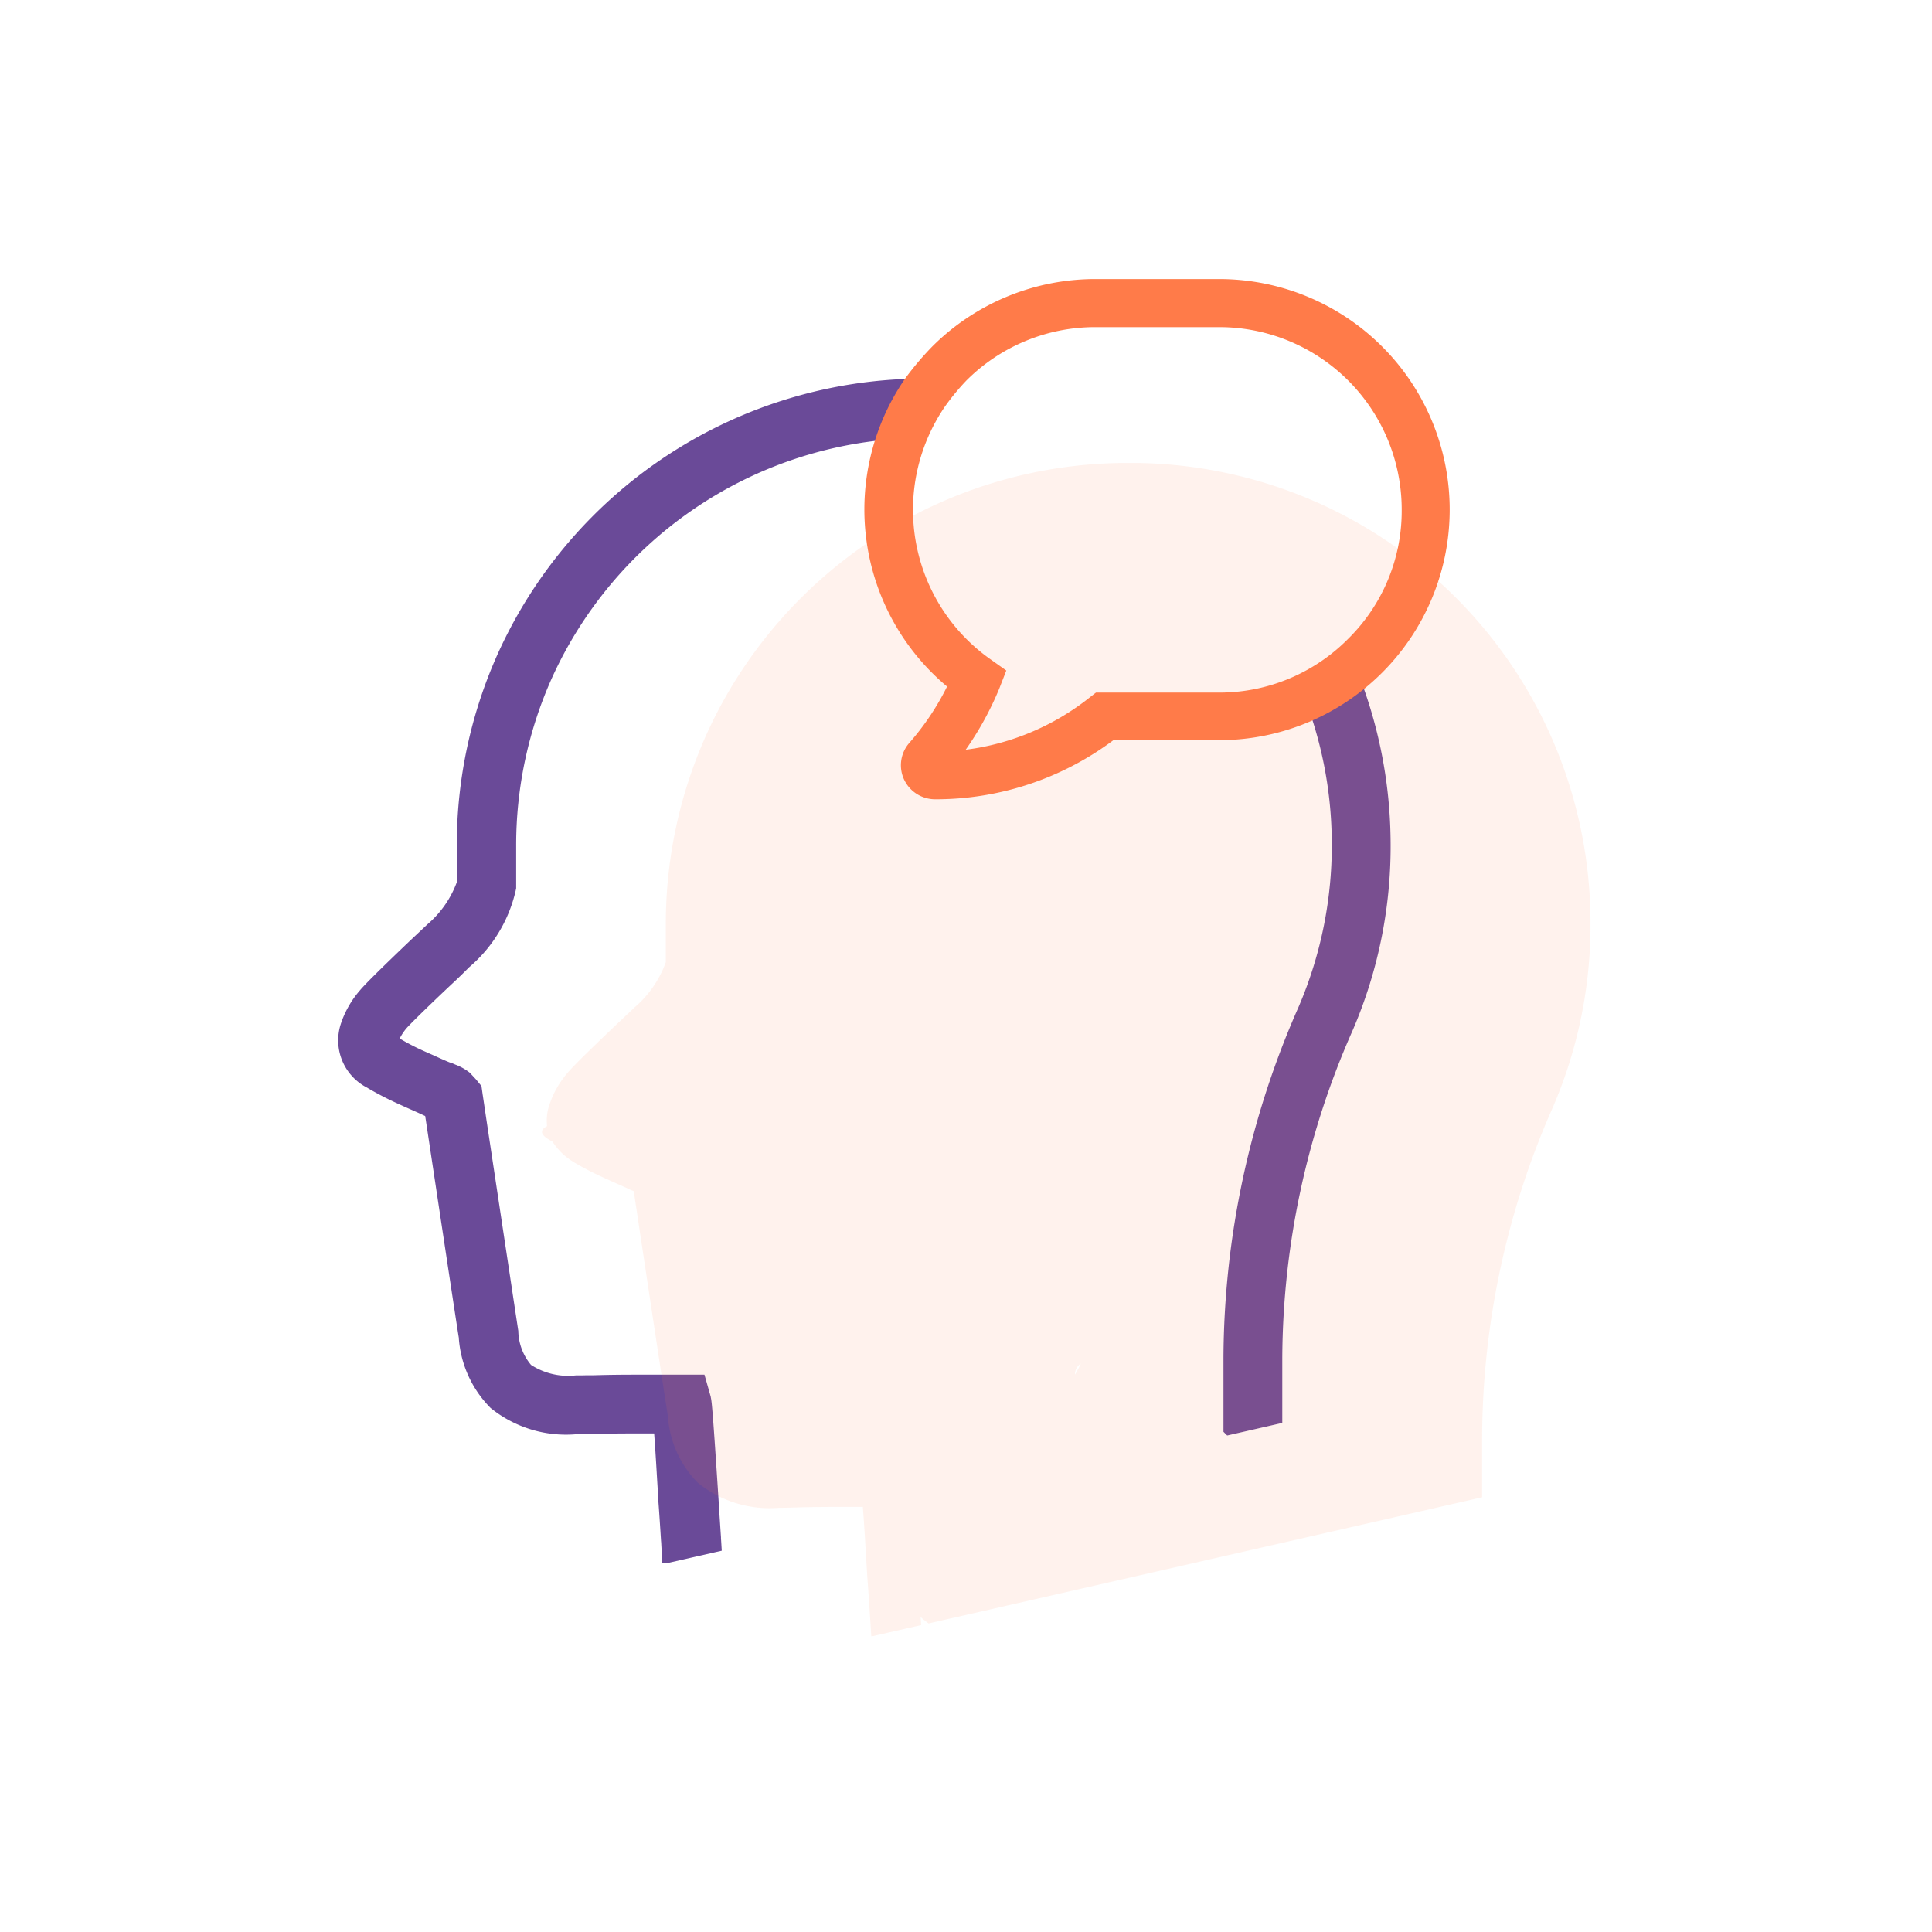 <svg xmlns="http://www.w3.org/2000/svg" width="90" height="90" viewBox="0 0 90 90">
  <g id="efficiency-ico" transform="translate(-11660 3793)">
    <rect id="Rectangle_126" data-name="Rectangle 126" width="90" height="90" transform="translate(11660 -3793)" fill="none"/>
    <g id="efficiency-ico-2" data-name="efficiency-ico" transform="translate(10900.265 -4868.109)">
      <path id="Subtraction_12" data-name="Subtraction 12" d="M-12175.9,249.556h0V249.5l-.01-.164c-.011-.155-.021-.316-.028-.478l-.01-.113c-.041-.655-.082-1.3-.132-1.949v-.069c-.009-.144-.018-.29-.026-.436s-.019-.3-.027-.449c-.058-.986-.108-1.766-.153-2.316h-.48c-.976,0-1.706,0-2.555.024h-.067c-.276.008-.536.016-.8.016a5.338,5.338,0,0,1-3.782-1.163,4.877,4.877,0,0,1-1.4-3.13c-.019-.062-1.082-7.11-1.483-9.779l-.059-.389-.046-.291a.9.9,0,0,0-.093-.043c-.025-.009-.046-.018-.067-.027-.21-.1-.438-.2-.614-.279-.194-.085-.416-.185-.624-.281a14.8,14.8,0,0,1-1.355-.7l-.043-.028a2.224,2.224,0,0,1-1.122-2.68,4.311,4.311,0,0,1,.838-1.472c.222-.269.941-.983,2.335-2.313l.795-.747a4.987,4.987,0,0,0,1.447-2.1v-1.775a21.493,21.493,0,0,1,1.916-8.873,21.535,21.535,0,0,1,19.463-12.608,9.53,9.53,0,0,0-1.2,2.312,19.285,19.285,0,0,0-16.213,11.254,19.255,19.255,0,0,0-1.7,7.94v1.961l-.021.1a6.374,6.374,0,0,1-2.1,3.43c-.088.09-.405.412-.795.771-.757.709-1.97,1.88-2.148,2.1a2.644,2.644,0,0,0-.421.7.7.7,0,0,0,.188.142,11.167,11.167,0,0,0,1.119.581l.19.085.012.006.2.087.034.015c.265.121.523.238.783.346l.141.046.085.037.021.009.025.012a2.229,2.229,0,0,1,.613.34l.258.278.212.257.046.327a.191.191,0,0,0,.007.044l.008.054c.026.174.085.569.165,1.111l.443,2.938c.506,3.353,1.021,6.771,1.035,6.85a2.778,2.778,0,0,0,.676,1.753,3.438,3.438,0,0,0,2.271.548c.151,0,.306,0,.455-.005h.334c.613-.019,1.21-.028,1.934-.028h3.063l.232.817v.009c.043.179.074.308.349,4.544l.024.37.03.49.024.361c.016.253.032.5.049.739v.056c.009.124.017.246.024.367l-2.261.514Zm26.154-5.96h0v-3.358a40.591,40.591,0,0,1,3.476-16.225,19.276,19.276,0,0,0,1.567-7.986,19.229,19.229,0,0,0-1.386-6.878,16.242,16.242,0,0,0,2.046-.913,21.6,21.6,0,0,1,1.58,7.766,21.415,21.415,0,0,1-1.753,8.919,38.29,38.29,0,0,0-3.29,15.317v2.849l-2.238.511Z" transform="translate(12966.725 898.108)" fill="#6a4a98" stroke="#6a4a98" stroke-width="0.5"/>
      <path id="Subtraction_14" data-name="Subtraction 14" d="M-12175.9,249.556h0q-.012-.183-.023-.374l-.017-.252c-.048-.754-.092-1.434-.145-2.131-.015-.234-.029-.475-.044-.719l-.025-.419c-.051-.863-.094-1.567-.14-2.131h-.482c-.893,0-1.668,0-2.553.024-.252.008-.564.018-.876.018a5.3,5.3,0,0,1-3.771-1.162,4.849,4.849,0,0,1-1.4-3.128c-.02-.055-.768-5.012-1.263-8.292l-.107-.713-.22-1.456-.064-.028h-.009c-.03-.012-.06-.025-.089-.04-.192-.09-.4-.182-.6-.271s-.428-.19-.639-.289a13.909,13.909,0,0,1-1.355-.7l-.034-.022a3.044,3.044,0,0,1-1-.963c-.32-.161-.483-.312-.484-.447,0-.1.078-.185.236-.267a2.3,2.3,0,0,1,.114-1.009,4.322,4.322,0,0,1,.837-1.469c.228-.276.992-1.031,2.337-2.311l.795-.75a4.982,4.982,0,0,0,1.449-2.1V216.38a21.5,21.5,0,0,1,1.912-8.872,21.518,21.518,0,0,1,19.584-12.609h.355A21.42,21.42,0,0,1-12142.4,216a21.491,21.491,0,0,1-1.751,8.918,38.278,38.278,0,0,0-3.294,15.318v2.846l-25.786,5.877a4.288,4.288,0,0,1-.371-.3c.009.125.018.249.026.376l-2.263.516Zm9.76-12.7h0a.6.6,0,0,0-.271.512,5.31,5.31,0,0,0,.271-.512Z" transform="translate(12976.223 901.776)" fill="#ff7b49" opacity="0.1"/>
      <path id="Path_69" data-name="Path 69" d="M98.431,44.6H92.664a10.744,10.744,0,0,0-7.612,3.152,13.84,13.84,0,0,0-1.261,1.494,10.751,10.751,0,0,0,1.961,14.336A12.191,12.191,0,0,1,84,66.2a1.577,1.577,0,0,0-.257,1.7,1.6,1.6,0,0,0,1.448.934A13.826,13.826,0,0,0,93.5,66.08h4.926a10.74,10.74,0,0,0,0-21.48Zm6,16.764h0a8.44,8.44,0,0,1-6.024,2.5h-5.72l-.3.233a11.624,11.624,0,0,1-5.767,2.428,14.691,14.691,0,0,0,1.564-2.848l.327-.841-.724-.514A8.522,8.522,0,0,1,85.659,50.53a11.007,11.007,0,0,1,.981-1.191,8.48,8.48,0,0,1,6.024-2.5h5.767a8.5,8.5,0,0,1,8.5,8.5A8.361,8.361,0,0,1,104.431,61.364Z" transform="translate(718.101 1043.509)" fill="#ff7b49"/>
    </g>
  </g>
</svg>
